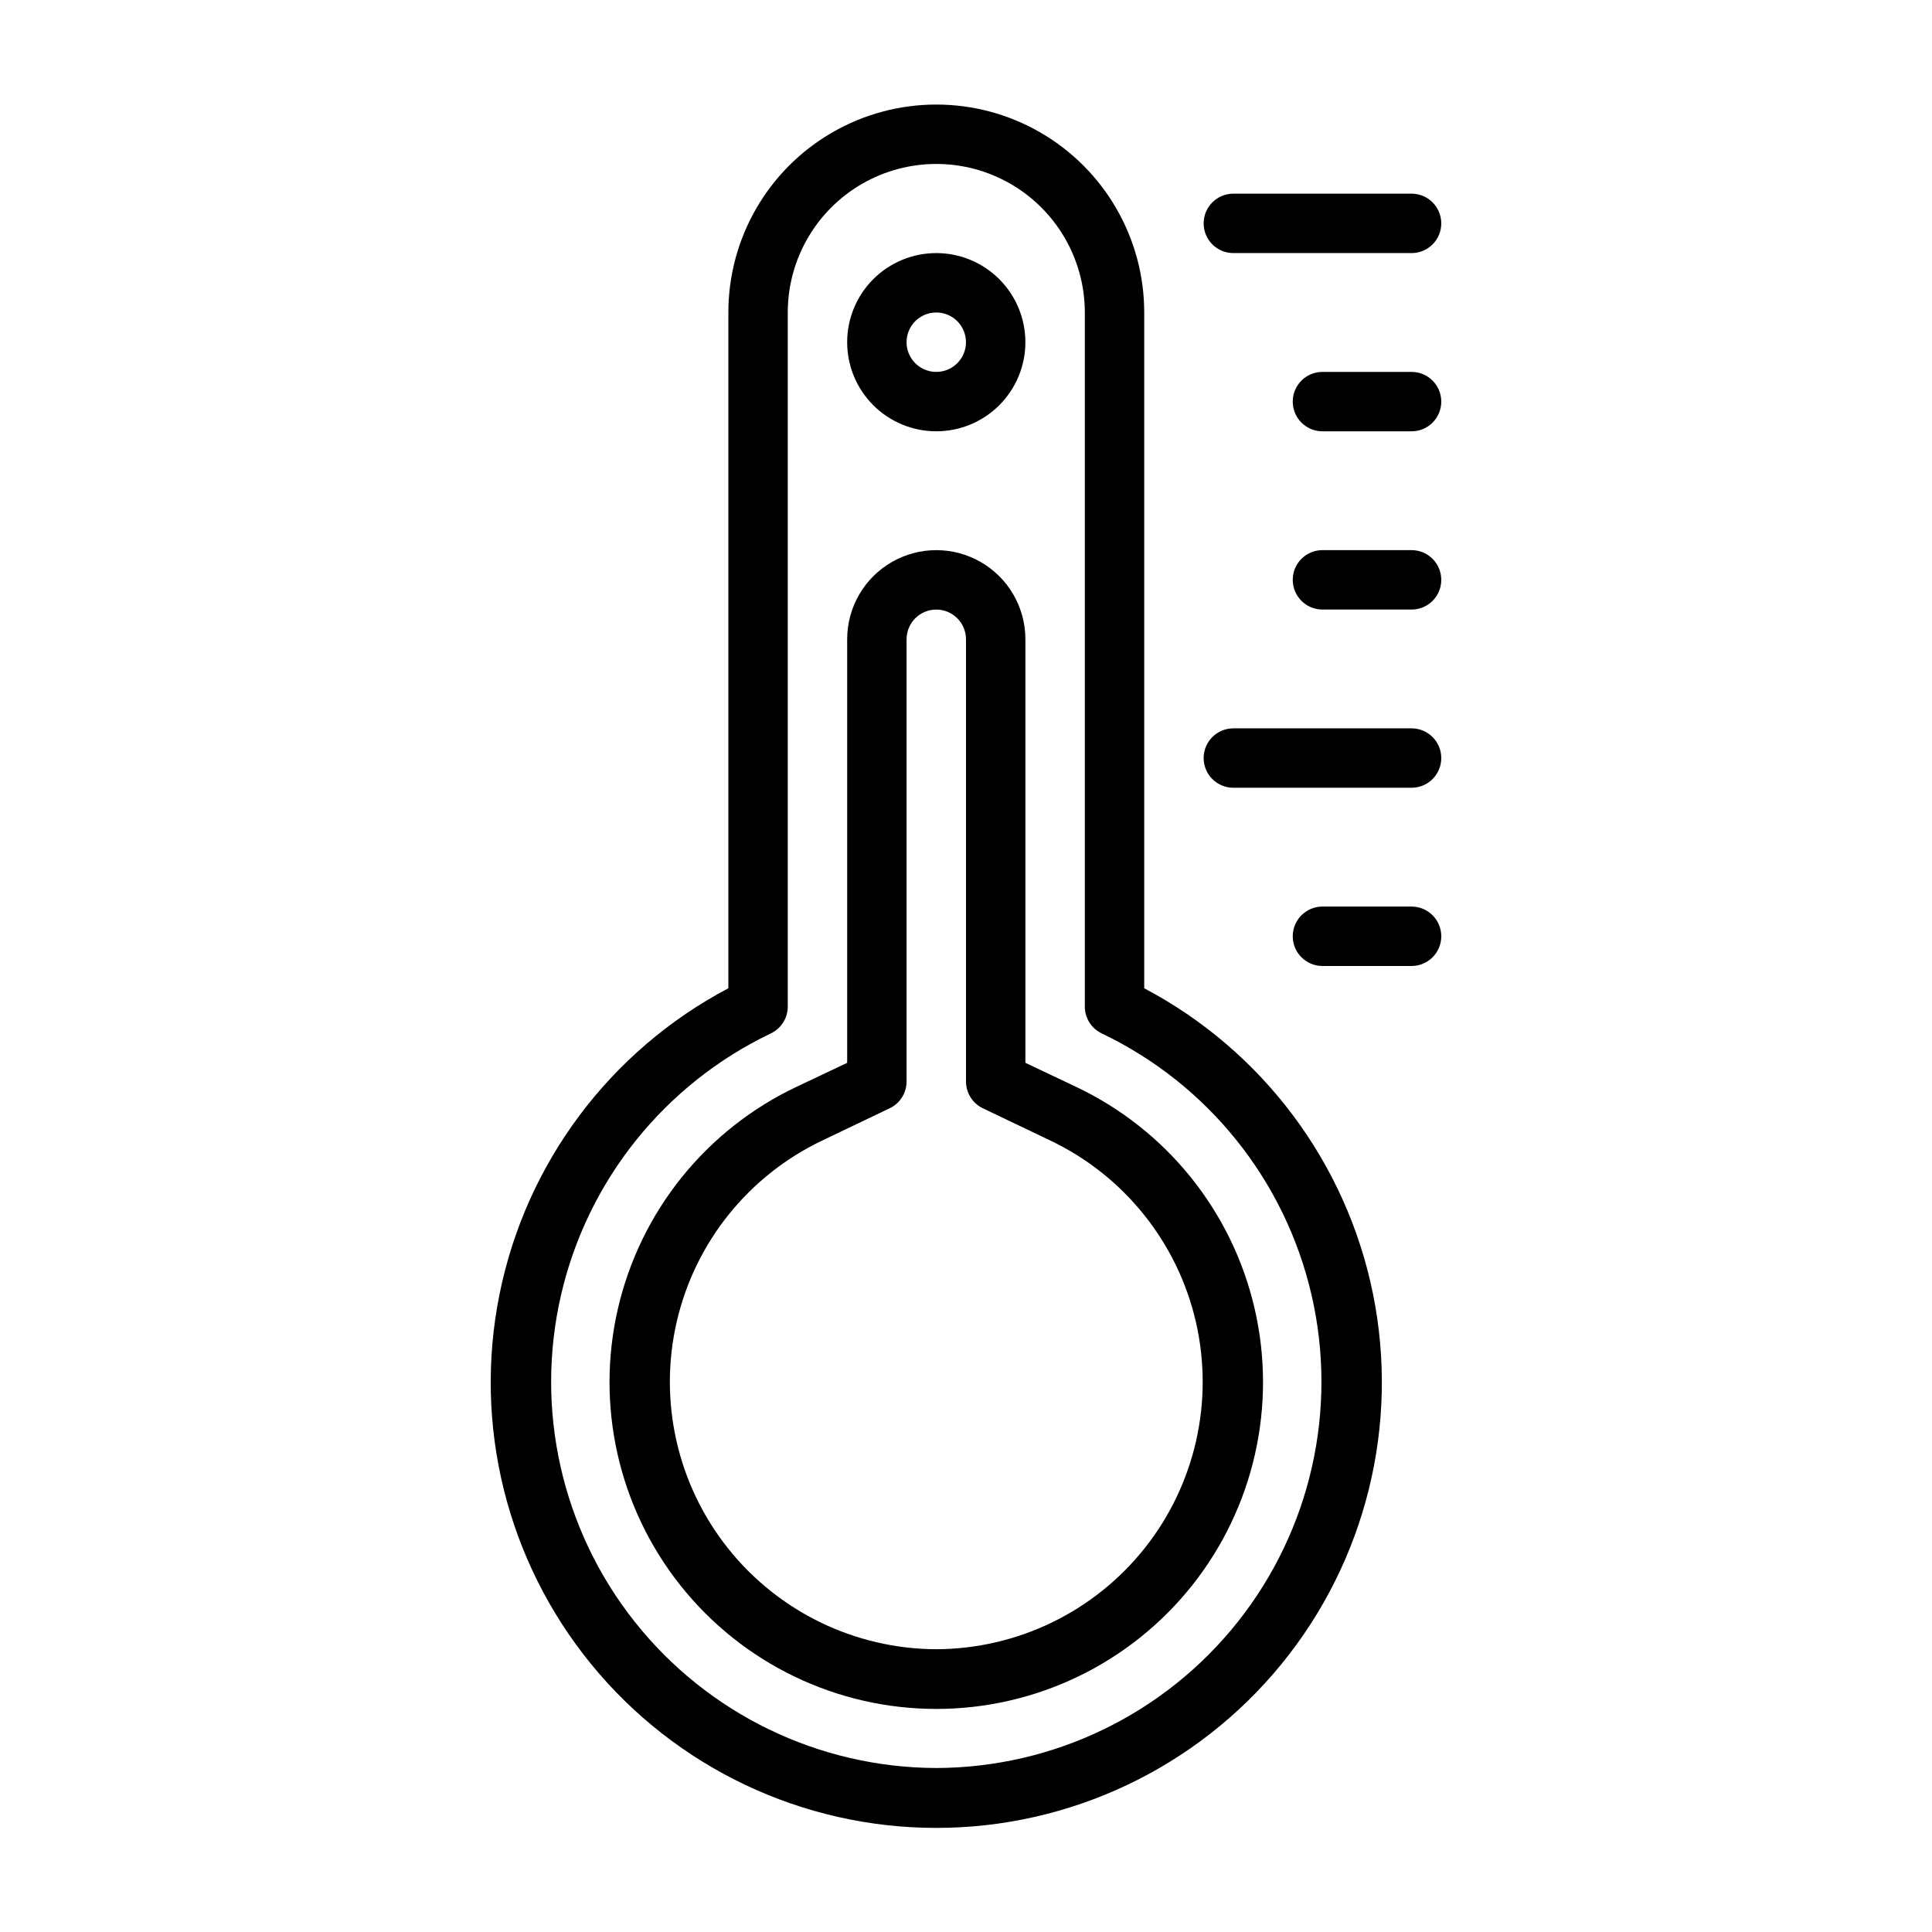 <?xml version="1.0" encoding="UTF-8"?>
<!-- Uploaded to: ICON Repo, www.svgrepo.com, Generator: ICON Repo Mixer Tools -->
<svg fill="#000000" width="800px" height="800px" version="1.1" viewBox="144 144 512 512" xmlns="http://www.w3.org/2000/svg">
 <g>
  <path d="m447.23 405.9v-179.09c0-19.684-10.504-37.875-27.551-47.719-17.051-9.844-38.055-9.844-55.105 0s-27.551 28.035-27.551 47.719v179.09c-31.336 16.535-53.59 46.262-60.625 80.984-7.035 34.723 1.891 70.77 24.316 98.195 22.426 27.426 55.984 43.336 91.41 43.336 35.43 0 68.984-15.91 91.414-43.336 22.426-27.426 31.352-63.473 24.316-98.195-7.035-34.723-29.289-64.449-60.625-80.984zm-55.105 206.64c-31.148-0.082-60.562-14.348-79.918-38.754-19.352-24.406-26.535-56.301-19.516-86.648 7.019-30.348 27.48-55.844 55.59-69.273 2.731-1.301 4.477-4.055 4.484-7.086v-183.97c0-14.059 7.504-27.055 19.68-34.086 12.18-7.031 27.184-7.031 39.359 0 12.18 7.031 19.684 20.027 19.684 34.086v183.97c0.008 3.031 1.75 5.785 4.484 7.086 28.105 13.43 48.566 38.926 55.59 69.273 7.019 30.348-0.164 62.242-19.516 86.648-19.355 24.406-48.77 38.672-79.922 38.754z"/>
  <path d="m429.2 432.04-13.461-6.379v-112.25c0-8.438-4.5-16.234-11.809-20.453-7.305-4.219-16.309-4.219-23.613 0-7.309 4.219-11.809 12.016-11.809 20.453v112.25l-13.461 6.375v0.004c-23.875 11.309-41.277 32.898-47.262 58.629-5.988 25.727 0.098 52.781 16.523 73.469s41.398 32.746 67.812 32.746c26.418 0 51.391-12.059 67.816-32.746 16.426-20.688 22.512-47.742 16.523-73.469-5.984-25.73-23.391-47.32-47.262-58.629zm-37.078 149.02c-21.555-0.074-41.902-9.961-55.289-26.855-13.383-16.898-18.348-38.969-13.484-59.973 4.859-21 19.02-38.645 38.469-47.941l17.949-8.582-0.004 0.004c2.734-1.305 4.481-4.059 4.488-7.086v-117.21c0-4.348 3.523-7.871 7.871-7.871s7.875 3.523 7.875 7.871v117.21c0.008 3.027 1.75 5.781 4.484 7.086l17.949 8.582v-0.004c19.449 9.297 33.605 26.941 38.469 47.941 4.863 21.004-0.102 43.074-13.484 59.973-13.387 16.895-33.734 26.781-55.293 26.855z"/>
  <path d="m392.12 258.3c6.266 0 12.273-2.488 16.699-6.914 4.43-4.43 6.918-10.438 6.918-16.699 0-6.266-2.488-12.273-6.918-16.699-4.426-4.43-10.434-6.918-16.699-6.918-6.262 0-12.27 2.488-16.699 6.918-4.426 4.426-6.914 10.434-6.914 16.699 0 6.262 2.488 12.27 6.914 16.699 4.43 4.426 10.438 6.914 16.699 6.914zm0-31.488c3.184 0 6.055 1.918 7.273 4.859s0.547 6.328-1.707 8.582c-2.25 2.25-5.637 2.922-8.578 1.703-2.941-1.215-4.859-4.086-4.859-7.269 0-4.348 3.523-7.875 7.871-7.875z"/>
  <path d="m470.85 211.07h47.23c4.348 0 7.871-3.523 7.871-7.871 0-4.348-3.523-7.875-7.871-7.875h-47.23c-4.348 0-7.871 3.527-7.871 7.875 0 4.348 3.523 7.871 7.871 7.871z"/>
  <path d="m518.08 242.56h-23.617c-4.348 0-7.871 3.523-7.871 7.871 0 4.348 3.523 7.871 7.871 7.871h23.617c4.348 0 7.871-3.523 7.871-7.871 0-4.348-3.523-7.871-7.871-7.871z"/>
  <path d="m518.08 289.79h-23.617c-4.348 0-7.871 3.527-7.871 7.875 0 4.348 3.523 7.871 7.871 7.871h23.617c4.348 0 7.871-3.523 7.871-7.871 0-4.348-3.523-7.875-7.871-7.875z"/>
  <path d="m518.08 337.02h-47.23c-4.348 0-7.871 3.523-7.871 7.871 0 4.348 3.523 7.871 7.871 7.871h47.23c4.348 0 7.871-3.523 7.871-7.871 0-4.348-3.523-7.871-7.871-7.871z"/>
  <path d="m518.08 384.25h-23.617c-4.348 0-7.871 3.523-7.871 7.871s3.523 7.875 7.871 7.875h23.617c4.348 0 7.871-3.527 7.871-7.875s-3.523-7.871-7.871-7.871z"/>
 </g>
</svg>